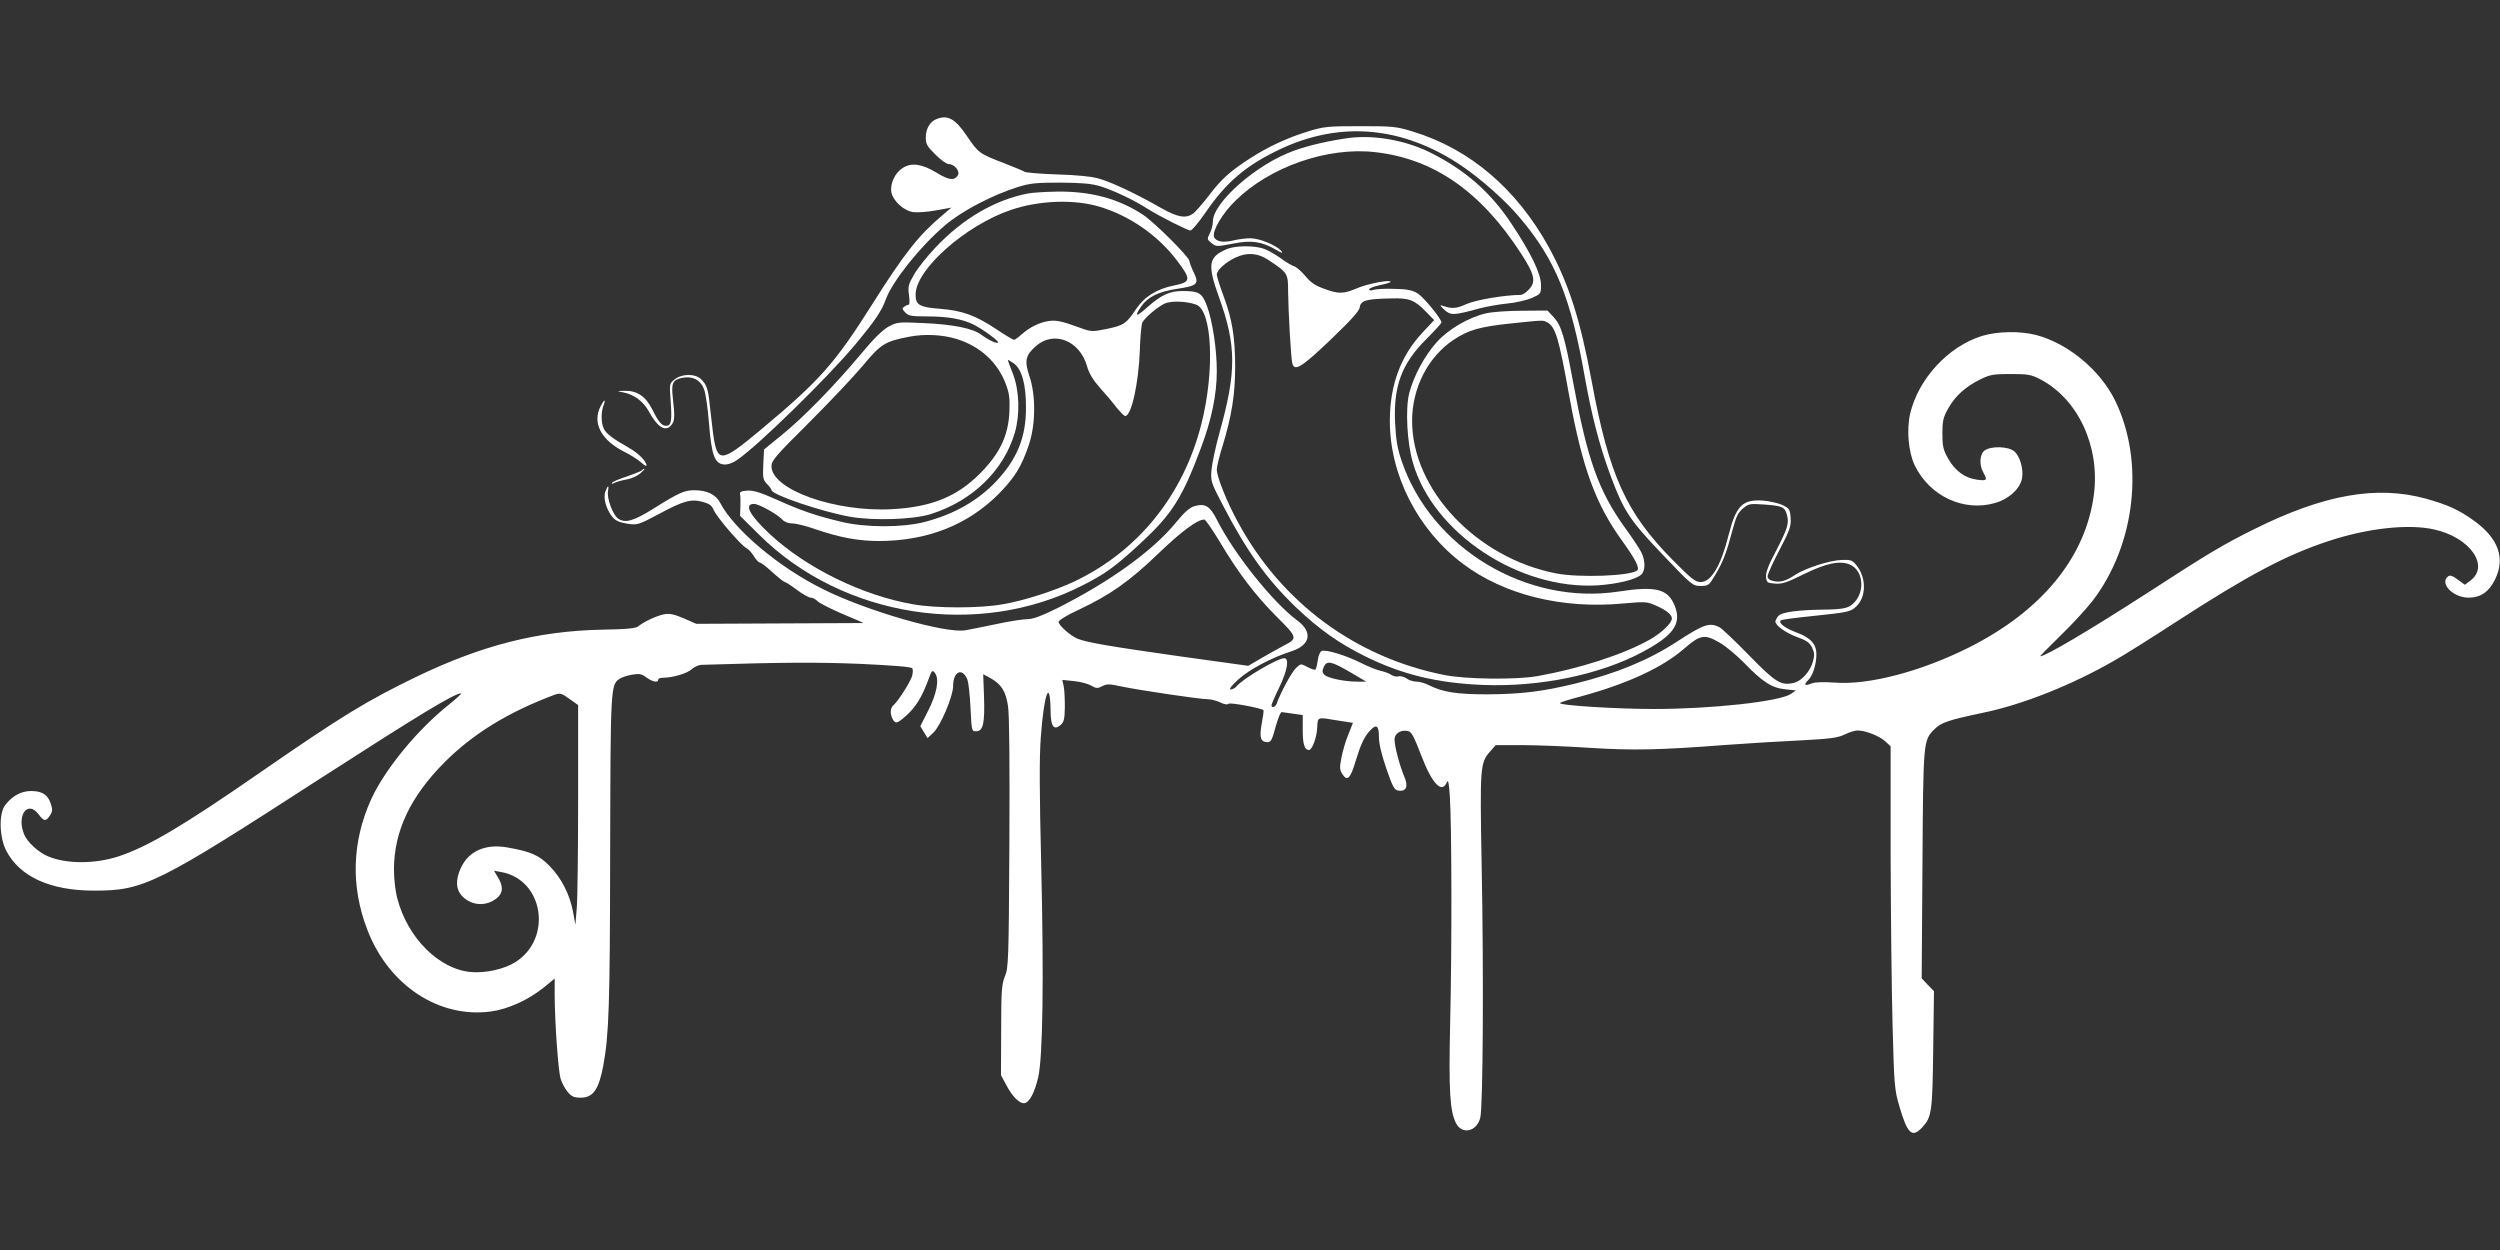 <?xml version="1.0" standalone="no"?>
<!DOCTYPE svg PUBLIC "-//W3C//DTD SVG 20010904//EN"
 "http://www.w3.org/TR/2001/REC-SVG-20010904/DTD/svg10.dtd">
<svg version="1.0" xmlns="http://www.w3.org/2000/svg"
 width="1280pt" height="640pt" viewBox="0 0 1280 640"
 preserveAspectRatio="xMidYMid meet">
<rect x="0" y="0" width="1280" height="640" fill="#333333" stroke="none"/>
<g transform="translate(0,640) scale(0.1,-0.1)"
fill="#ffffff" stroke="none">
<path d="M4794 5790 c-33 -13 -54 -50 -54 -94 0 -33 7 -46 49 -87 26 -27 57
-49 68 -49 30 0 60 -37 47 -58 -18 -28 -46 -25 -109 14 -75 45 -128 53 -173
24 -40 -25 -66 -81 -58 -125 9 -45 65 -95 112 -101 22 -3 74 1 117 9 l78 14
-48 -41 c-117 -98 -194 -195 -356 -452 -194 -307 -268 -391 -575 -647 -202
-168 -219 -170 -241 -17 -5 41 -13 107 -17 145 -8 84 -16 106 -45 134 -31 29
-97 28 -134 -1 -28 -22 -28 -22 -21 -114 7 -101 3 -124 -24 -124 -22 0 -38 19
-70 83 -33 67 -78 97 -139 96 -46 -1 -46 -1 -10 -8 56 -11 103 -46 132 -99 42
-78 83 -104 112 -71 20 21 21 43 10 141 -9 78 -1 94 51 104 51 9 90 -11 108
-57 9 -21 20 -100 26 -176 13 -163 29 -206 75 -211 20 -2 44 6 69 23 104 70
466 424 604 590 101 121 136 172 158 234 35 93 175 269 302 377 85 73 242 155
372 196 64 20 95 23 220 23 110 -1 160 -5 204 -19 63 -19 172 -70 240 -114 63
-40 206 -112 221 -112 8 0 42 41 76 90 107 157 208 243 383 326 312 147 631
117 931 -86 100 -68 225 -179 295 -263 185 -218 263 -411 335 -822 35 -195 74
-345 129 -495 69 -186 99 -232 269 -410 149 -156 153 -160 194 -160 40 0 43 2
76 58 39 65 57 112 88 230 17 65 28 87 52 108 30 25 36 26 107 21 96 -7 108
-12 119 -53 12 -44 4 -69 -58 -189 -37 -69 -51 -107 -49 -129 3 -29 6 -31 47
-34 36 -3 61 6 146 48 114 56 184 71 235 50 80 -33 80 -166 0 -214 -20 -11
-53 -16 -112 -17 -152 -1 -239 -13 -254 -34 -8 -10 -14 -23 -14 -27 0 -21 52
-57 109 -79 51 -18 66 -29 79 -55 13 -28 13 -40 3 -75 -15 -49 -57 -95 -95
-105 -66 -16 -94 0 -231 141 -71 73 -140 138 -152 144 -51 25 -80 15 -218 -75
-146 -95 -310 -162 -516 -213 -172 -42 -280 -55 -454 -56 -156 0 -227 11 -297
46 -21 11 -50 19 -65 19 -16 0 -39 7 -51 16 -13 9 -32 14 -42 11 -10 -3 -27 1
-37 8 -10 7 -34 16 -53 20 -19 4 -65 22 -102 41 -76 38 -179 70 -201 61 -8 -3
-17 -24 -20 -47 -3 -23 -8 -44 -12 -48 -3 -3 -21 2 -41 13 -34 18 -34 18 -58
-5 -22 -19 -82 -131 -99 -182 -7 -19 -27 -25 -27 -9 0 5 18 47 40 92 42 87 52
149 25 149 -34 0 -212 -105 -244 -144 -7 -9 -21 -16 -30 -16 -10 1 5 20 39 51
56 51 168 111 271 144 99 32 112 99 30 159 -124 92 -323 341 -410 514 -36 71
-60 86 -114 71 -25 -7 -51 -29 -95 -83 -119 -146 -340 -305 -611 -441 -79 -39
-122 -55 -150 -55 -22 0 -95 -11 -163 -26 -68 -14 -137 -28 -155 -31 -100 -18
-506 99 -728 210 -227 112 -457 306 -528 443 -22 42 -67 64 -132 64 -51 0 -80
-13 -209 -94 -101 -63 -144 -76 -180 -52 -28 18 -60 105 -53 142 6 32 -1 31
-13 -2 -13 -32 3 -90 34 -129 17 -21 35 -29 76 -36 53 -8 56 -8 165 50 124 67
164 78 224 61 33 -9 46 -18 56 -43 16 -36 137 -177 166 -193 11 -5 29 -25 39
-42 11 -18 24 -32 30 -32 5 0 35 -22 65 -50 30 -27 59 -50 63 -50 5 0 33 -18
62 -40 29 -22 62 -40 71 -40 10 0 26 -9 36 -19 10 -10 68 -39 128 -65 61 -25
108 -46 105 -46 -3 0 -196 -1 -430 -2 l-425 -2 -64 28 c-49 21 -73 26 -100 21
-38 -7 -106 -39 -132 -61 -12 -11 -58 -16 -190 -18 -326 -7 -613 -80 -949
-242 -253 -123 -374 -196 -795 -487 -401 -278 -578 -382 -729 -432 -120 -39
-265 -39 -359 0 -49 20 -107 73 -123 112 -41 98 18 179 74 103 27 -36 37 -37
58 -5 13 20 14 30 4 60 -15 46 -44 65 -101 65 -51 0 -98 -26 -133 -73 -33 -44
-29 -165 6 -233 70 -133 225 -204 450 -204 255 0 318 31 1164 578 495 319 681
432 714 432 6 0 -22 -26 -62 -58 -163 -130 -328 -332 -398 -485 -98 -217 -105
-446 -19 -668 109 -284 366 -453 631 -418 90 12 192 59 271 122 l57 47 0 -92
c1 -138 18 -378 30 -420 6 -21 22 -51 36 -68 21 -25 33 -30 68 -30 63 0 92 42
115 165 29 157 34 311 35 1090 2 849 2 859 49 890 12 8 41 17 65 21 36 6 49 3
72 -15 31 -22 60 -28 60 -11 0 6 11 10 25 10 49 0 123 22 146 43 13 12 35 22
49 23 417 13 591 14 815 5 167 -8 262 -15 266 -23 4 -6 3 -23 -1 -39 -9 -31
-72 -130 -95 -149 -17 -15 -19 -43 -5 -71 15 -27 24 -24 71 18 47 42 79 94
110 177 20 56 23 58 36 40 24 -31 9 -108 -36 -195 l-39 -77 18 -30 19 -31 30
28 c37 35 101 186 101 239 0 73 46 96 72 35 7 -16 14 -82 17 -148 6 -119 6
-120 30 -119 35 0 44 43 39 181 l-4 111 39 -21 c54 -31 77 -67 88 -142 7 -40
9 -306 7 -702 -3 -602 -5 -641 -23 -682 -16 -40 -19 -71 -19 -275 l-1 -231 27
-50 c31 -60 70 -98 94 -93 26 5 52 56 70 134 23 104 29 492 15 1084 -9 367
-10 555 -2 656 16 224 48 308 50 133 1 -78 16 -100 50 -72 18 15 22 29 23 93
0 41 -2 89 -6 107 l-7 32 58 -6 c32 -3 72 -13 89 -23 27 -15 34 -16 58 -3 23
12 36 12 99 -2 85 -18 400 -65 440 -65 16 0 45 -7 64 -16 21 -11 38 -13 44 -7
7 7 162 -21 178 -33 2 -2 -2 -33 -9 -69 -13 -71 -6 -95 31 -95 13 0 21 12 30
43 19 71 34 112 42 111 4 -1 30 -4 57 -8 l50 -7 0 -77 c0 -72 9 -102 32 -102
16 0 40 64 42 114 4 58 -4 55 112 36 l71 -11 -24 -61 c-14 -33 -29 -86 -35
-118 -10 -51 -9 -62 6 -85 24 -37 41 -20 67 69 25 82 43 122 72 154 34 37 47
28 47 -30 0 -35 13 -90 38 -163 33 -95 41 -110 62 -113 41 -6 52 22 29 74 -23
55 -49 153 -49 188 0 29 29 49 63 44 24 -3 32 -18 77 -134 53 -137 102 -188
127 -131 8 17 11 4 16 -68 10 -141 11 -775 2 -1155 -8 -356 -2 -458 30 -521
31 -60 106 -43 124 28 14 54 18 745 7 1293 -9 506 -8 525 44 583 l28 32 134 0
c73 0 230 -6 348 -14 225 -14 358 -11 697 15 106 8 276 18 378 23 155 8 193
13 229 30 23 12 54 21 67 21 40 0 112 -28 142 -56 l27 -25 0 -552 c1 -304 5
-698 10 -877 8 -308 10 -330 35 -415 41 -141 65 -163 117 -107 48 52 52 77 56
397 l4 300 -32 33 -31 33 4 582 c4 634 4 636 61 693 35 35 71 47 246 84 205
42 456 142 674 267 45 25 187 114 316 198 369 239 562 342 780 414 201 67 412
90 544 60 183 -41 285 -187 184 -262 l-28 -21 -37 27 c-27 20 -40 24 -50 15
-43 -36 27 -108 106 -108 61 0 104 29 135 92 55 110 18 213 -110 304 -75 54
-133 80 -244 111 -252 69 -523 21 -880 -157 -157 -78 -230 -121 -555 -332
-292 -188 -512 -318 -539 -318 -3 0 45 48 105 107 61 59 134 139 164 178 219
287 267 712 114 1025 -77 156 -241 292 -405 335 -82 21 -198 19 -276 -5 -172
-53 -326 -219 -368 -398 -19 -83 -9 -198 24 -266 77 -157 251 -238 412 -191
70 20 128 74 137 127 8 49 -12 115 -41 138 -31 25 -117 27 -150 4 -26 -18 -30
-74 -7 -114 22 -39 18 -43 -32 -36 -63 8 -114 46 -149 109 -25 44 -29 63 -29
127 0 64 4 83 30 129 35 63 88 111 165 149 49 24 66 27 155 27 90 0 105 -3
153 -28 192 -101 304 -343 273 -587 -41 -323 -268 -600 -646 -788 -243 -121
-508 -190 -679 -177 -59 4 -101 3 -120 -4 -37 -15 -43 -8 -17 18 23 23 41 80
41 132 0 51 -30 84 -100 110 -61 22 -99 52 -81 63 5 4 74 13 153 21 191 20
202 22 231 49 53 49 54 147 2 212 -21 26 -29 29 -77 27 -60 -2 -185 -42 -238
-77 -47 -31 -75 -39 -110 -31 -20 4 -30 13 -30 24 0 10 27 71 61 135 53 102
60 122 57 164 -3 44 -6 48 -41 66 -21 10 -66 20 -100 23 -106 7 -138 -25 -177
-178 -40 -158 -89 -239 -143 -239 -27 0 -47 16 -143 113 -238 241 -325 432
-414 912 -59 320 -118 503 -221 691 -165 298 -403 501 -694 590 -84 26 -101
28 -270 28 -167 0 -187 -2 -268 -27 -105 -32 -208 -80 -297 -138 -101 -65
-148 -107 -211 -191 -33 -42 -69 -84 -81 -92 -37 -26 -78 -19 -163 29 -128 73
-255 133 -320 151 -40 11 -113 18 -215 21 -85 3 -160 9 -165 14 -6 4 -54 24
-105 44 -124 47 -131 52 -189 138 -60 89 -99 111 -157 87z m1450 -2162 c96
-162 186 -279 294 -387 105 -104 107 -110 36 -146 -21 -11 -71 -39 -111 -62
l-72 -42 -353 49 c-353 50 -470 70 -519 89 -35 13 -99 69 -99 87 0 8 44 35
105 63 159 75 260 146 408 289 118 113 198 172 233 172 6 0 41 -51 78 -112z
m2560 -518 c29 -16 83 -61 122 -100 97 -101 145 -132 213 -139 l56 -6 -26 -18
c-58 -39 -405 -77 -700 -77 -199 0 -495 19 -482 31 4 4 52 19 106 33 239 65
419 148 531 246 82 71 104 74 180 30z m-1885 -155 l76 -45 -46 0 c-65 0 -151
18 -168 35 -12 12 -12 19 -3 41 16 34 38 29 141 -31z m-4001 -135 l42 -30 0
-478 c0 -262 -3 -515 -7 -562 l-7 -85 -12 66 c-17 90 -59 172 -119 234 -54 56
-97 75 -217 96 -112 20 -199 -18 -239 -106 -28 -61 -25 -111 9 -145 48 -48
122 -52 175 -9 33 25 35 61 6 108 l-20 33 38 -7 c216 -39 263 -340 72 -461
-57 -36 -152 -57 -226 -51 -164 13 -327 175 -379 378 -10 36 -17 102 -17 149
1 195 84 371 258 546 146 147 329 259 565 347 27 10 37 7 78 -23z"/>
<path d="M6910 5694 c-99 -13 -210 -38 -286 -66 -190 -68 -414 -265 -414 -362
0 -17 -7 -44 -16 -61 -14 -28 -14 -31 6 -47 27 -22 26 -22 120 -4 88 17 140 9
210 -31 34 -20 41 -22 30 -8 -24 29 -111 65 -158 65 -24 0 -63 -5 -87 -11 -52
-13 -90 -6 -99 18 -11 29 42 120 109 185 176 174 472 277 716 249 301 -34 542
-202 748 -521 70 -108 77 -145 36 -185 -13 -14 -31 -25 -39 -25 -79 0 -229
-25 -278 -47 -54 -24 -75 -25 -123 -8 -15 5 -12 0 9 -20 34 -31 48 -30 174 4
40 11 107 23 150 27 42 4 98 17 124 28 47 21 48 21 48 68 0 56 -53 166 -155
318 -104 156 -234 270 -410 358 -126 63 -286 92 -415 76z"/>
<path d="M5261 5409 c-168 -33 -331 -128 -470 -275 -44 -46 -94 -109 -111
-140 -29 -49 -32 -61 -26 -105 4 -27 3 -49 -1 -49 -4 0 -15 -4 -23 -10 -12 -7
-12 -12 4 -29 17 -18 31 -21 112 -21 105 0 181 -13 239 -42 46 -23 124 -80
125 -90 0 -12 -48 10 -84 37 -45 34 -143 54 -301 61 -124 6 -132 5 -175 -18
-31 -17 -77 -62 -145 -144 -134 -160 -290 -320 -402 -411 l-91 -74 -4 -77 c-3
-69 -1 -79 19 -100 13 -13 23 -27 23 -31 0 -24 264 -113 404 -137 120 -21 324
-14 412 14 214 68 373 223 430 417 27 94 23 214 -9 299 -15 37 -27 70 -27 73
0 2 13 -5 30 -17 42 -30 64 -109 63 -230 0 -150 -46 -261 -152 -374 -95 -100
-214 -168 -365 -208 -115 -30 -306 -30 -431 1 -129 31 -205 57 -329 113 -85
38 -119 48 -150 46 -31 -2 -40 -7 -37 -18 2 -8 3 -37 2 -63 l-2 -48 99 -98
c427 -423 1119 -532 1655 -258 117 59 170 98 298 217 160 148 212 230 308 487
54 143 81 273 81 393 0 113 -22 258 -51 335 -24 65 -41 75 -125 75 -66 0 -110
-21 -182 -85 -56 -50 -66 -48 -29 6 32 48 91 77 183 90 105 16 115 25 86 84
-12 25 -22 51 -22 58 0 20 -180 200 -240 239 -125 81 -264 119 -437 117 -59
-1 -128 -5 -152 -10z m374 -69 c155 -48 296 -148 392 -275 72 -95 71 -109 -13
-126 -91 -18 -154 -57 -197 -121 -50 -75 -63 -84 -150 -102 -75 -15 -80 -15
-135 5 -98 36 -125 41 -165 35 -48 -8 -92 -30 -135 -67 -18 -16 -36 -29 -40
-29 -5 0 -45 24 -90 54 -108 72 -176 96 -289 105 -107 8 -127 20 -125 77 5
128 256 350 487 429 147 50 329 56 460 15z m490 -500 c82 -31 95 -340 26 -611
-92 -364 -324 -651 -650 -806 -102 -48 -260 -99 -368 -117 -115 -21 -341 -21
-458 0 -259 45 -545 185 -732 358 -105 98 -136 156 -82 156 24 0 120 -53 144
-80 11 -12 31 -20 52 -20 18 0 72 -13 119 -30 123 -42 219 -60 326 -60 246 1
452 82 609 239 84 85 118 140 156 251 36 105 37 255 4 353 -27 80 -21 108 34
156 91 79 222 28 260 -102 11 -40 31 -72 68 -114 29 -32 67 -77 85 -101 19
-23 38 -42 43 -42 32 0 69 169 75 338 2 67 8 131 13 141 14 26 79 81 115 97
33 15 113 12 161 -6z m-1229 -175 c121 -37 212 -119 254 -232 18 -48 21 -74
18 -144 -6 -121 -50 -213 -152 -315 -117 -117 -247 -170 -448 -181 -292 -16
-618 100 -618 220 0 29 22 54 191 222 105 105 229 236 276 292 93 112 114 125
238 149 79 15 168 11 241 -11z"/>
<path d="M6280 5124 c-93 -40 -99 -78 -39 -245 90 -249 90 -382 3 -694 -20
-71 -38 -157 -41 -190 -5 -58 -3 -64 55 -176 125 -241 227 -384 378 -529 118
-112 218 -183 351 -249 191 -95 374 -139 609 -148 290 -11 598 53 814 169 157
84 200 143 166 233 -35 90 -95 106 -291 76 -469 -71 -956 222 -1108 667 -23
68 -30 111 -34 197 -9 188 33 302 159 428 43 43 78 81 78 86 0 19 -90 129
-122 149 -26 16 -53 22 -118 23 -47 2 -95 -1 -107 -5 -15 -5 -23 -4 -23 2 0 6
25 16 55 22 30 6 55 14 55 17 0 13 -115 -9 -170 -32 -73 -31 -96 -31 -172 -3
-44 16 -68 32 -94 64 -20 24 -45 46 -57 50 -12 4 -44 22 -70 42 -27 19 -65 41
-85 48 -50 18 -149 17 -192 -2z m211 -53 c103 -68 104 -70 104 -163 1 -95 14
-332 21 -365 10 -48 45 -27 196 117 107 103 148 148 150 167 4 34 35 43 158
45 97 3 122 -7 184 -71 l39 -40 -61 -65 c-110 -118 -165 -266 -166 -446 -2
-280 143 -564 376 -738 209 -157 506 -231 816 -202 115 10 124 10 169 -10 53
-23 83 -47 83 -66 0 -25 -53 -75 -117 -111 -135 -75 -358 -147 -573 -185 -110
-19 -365 -16 -475 6 -454 90 -834 370 -1057 783 -57 104 -108 232 -108 269 0
14 13 69 30 122 46 151 64 263 64 402 0 152 -15 246 -60 366 -19 51 -34 99
-34 108 0 23 46 64 95 87 60 28 113 24 166 -10z"/>
<path d="M7610 4796 c-87 -19 -194 -81 -254 -148 -61 -67 -119 -175 -141 -262
-20 -80 -11 -253 19 -355 104 -361 543 -652 946 -628 101 7 194 29 223 55 22
19 22 73 0 115 -9 18 -45 73 -81 122 -138 192 -194 350 -267 745 -44 238 -61
294 -101 337 l-31 33 -129 -1 c-71 0 -154 -6 -184 -13z m311 -46 c44 -24 60
-80 114 -380 66 -363 134 -550 269 -737 69 -96 92 -141 79 -153 -31 -29 -295
-39 -415 -16 -408 79 -738 428 -738 781 0 169 81 327 212 415 77 51 134 67
294 84 171 18 163 17 185 6z"/>
<path d="M3075 4320 c-44 -86 3 -175 125 -235 30 -15 67 -39 83 -53 15 -14 27
-21 27 -15 0 21 -42 63 -88 89 -85 48 -119 74 -131 100 -14 31 -14 84 -1 118
13 35 4 33 -15 -4z"/>
<path d="M3285 3991 c-6 -5 -40 -18 -77 -31 -37 -12 -71 -26 -74 -32 -4 -7 0
-7 12 0 11 5 38 13 62 17 24 4 55 18 70 31 15 13 25 24 22 24 -4 0 -10 -4 -15
-9z"/>
</g>
</svg>
